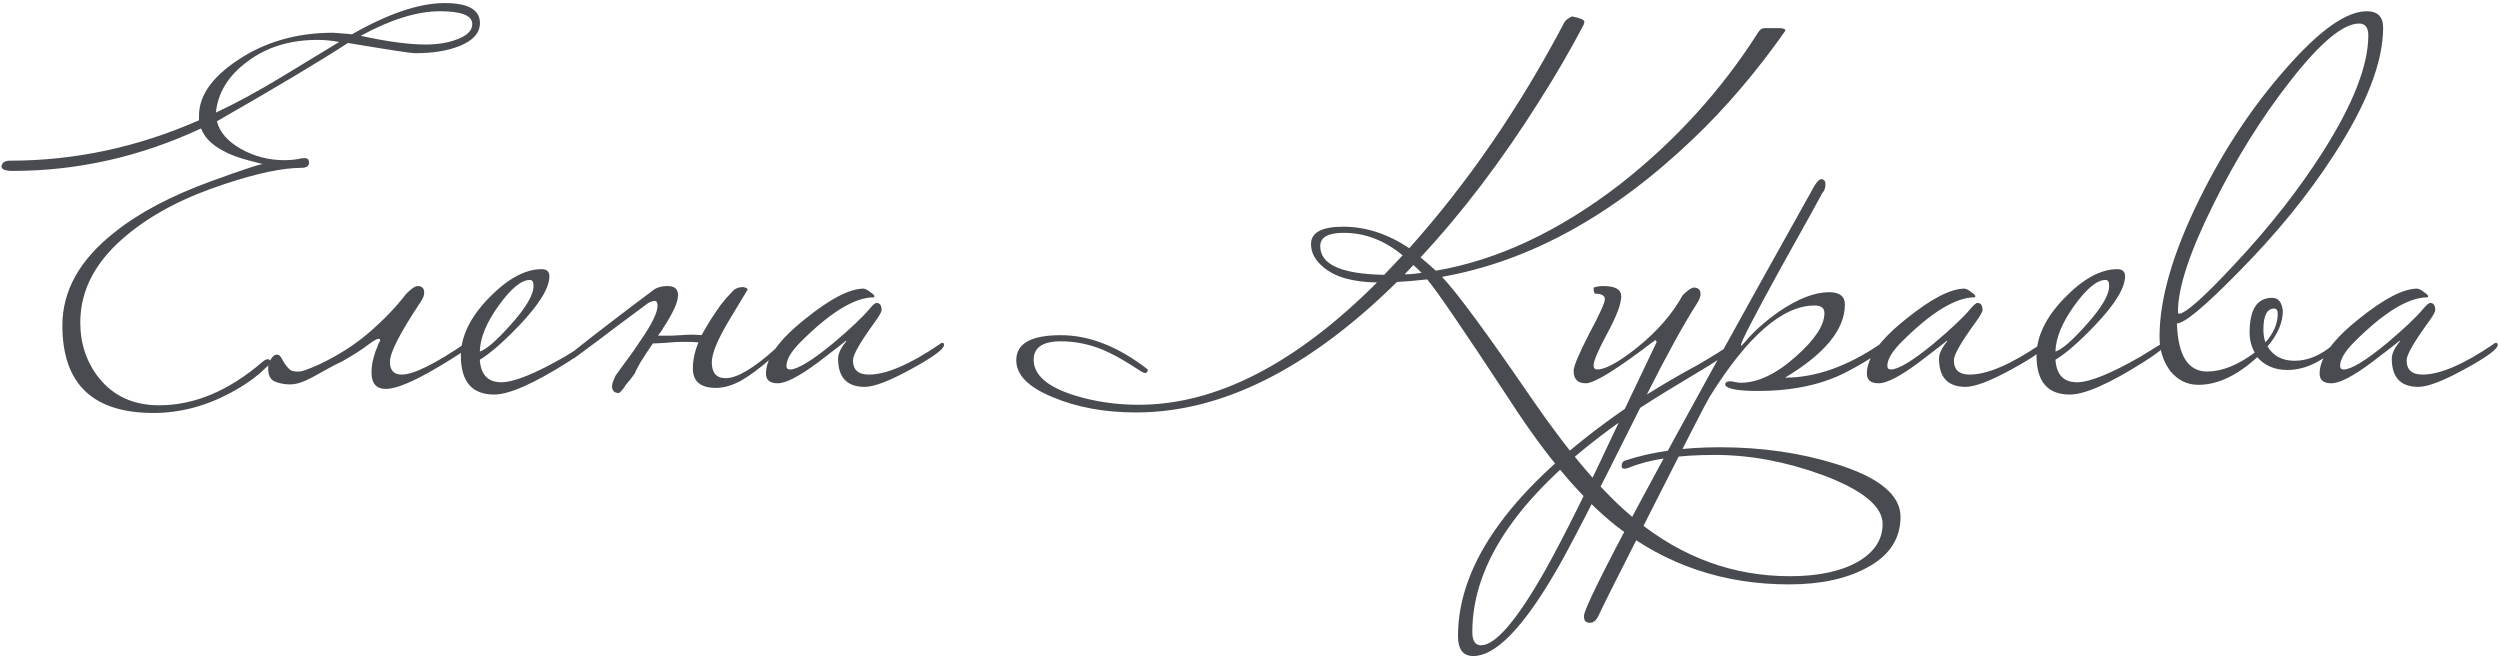 <?xml version="1.0" encoding="UTF-8"?> <svg xmlns="http://www.w3.org/2000/svg" width="469" height="124" viewBox="0 0 469 124" fill="none"><path d="M90.037 4.32C90.037 6.176 88.757 7.616 86.197 8.64C83.957 9.536 81.173 9.984 77.845 9.984C77.141 9.984 72.949 9.344 65.269 8.064C60.277 11.328 52.085 16.224 40.693 22.752C41.205 24.8 42.709 26.528 45.205 27.936C47.701 29.344 50.421 30.048 53.365 30.048C54.389 30.048 55.381 29.952 56.341 29.76C56.533 29.696 56.821 29.664 57.205 29.664C57.717 29.664 57.973 29.952 57.973 30.528C57.973 31.168 57.493 31.488 56.533 31.488C53.077 31.488 48.341 32.48 42.325 34.464C34.837 36.896 28.757 40.032 24.085 43.872C18.069 48.736 15.061 54.272 15.061 60.48C15.061 64.448 16.213 67.904 18.517 70.848C21.269 74.304 25.045 76.032 29.845 76.032C36.437 76.032 42.869 73.344 49.141 67.968C49.589 67.584 49.941 67.392 50.197 67.392C50.517 67.392 50.677 67.552 50.677 67.872C50.677 68.192 50.357 68.608 49.717 69.12C48.117 70.72 45.941 72.256 43.189 73.728C38.517 76.224 33.717 77.472 28.789 77.472C17.397 77.472 11.701 72 11.701 61.056C11.701 54.528 14.965 48.704 21.493 43.584C26.037 39.936 32.085 36.736 39.637 33.984C46.165 31.616 49.429 30.56 49.429 30.816L46.837 30.144C44.789 29.632 43.093 28.992 41.749 28.224C39.701 27.136 38.357 25.76 37.717 24.096C26.325 29.408 14.549 32.064 2.389 32.064C0.981 32.064 0.277 31.776 0.277 31.2C0.405 30.496 0.917 30.144 1.813 30.144C14.037 30.144 25.877 27.616 37.333 22.56V21.696C37.333 17.984 39.733 14.528 44.533 11.328C49.653 7.872 55.637 6.144 62.485 6.144C62.741 6.144 63.925 6.24 66.037 6.432C72.885 2.528 78.677 0.576 83.413 0.576C87.829 0.576 90.037 1.824 90.037 4.32ZM88.597 4.512C88.597 2.912 86.581 2.112 82.549 2.112C78.261 2.112 73.301 3.648 67.669 6.72C72.661 7.808 76.725 8.352 79.861 8.352C82.101 8.352 84.053 8.032 85.717 7.392C87.637 6.688 88.597 5.728 88.597 4.512ZM63.637 7.872C62.293 7.616 60.917 7.488 59.509 7.488C54.389 7.488 50.037 8.832 46.453 11.52C42.869 14.144 40.885 17.344 40.501 21.12C44.213 19.392 48.341 17.152 52.885 14.4C56.469 12.224 60.053 10.048 63.637 7.872ZM56.159 69.696C56.671 69.696 57.919 69.248 59.903 68.352C63.423 66.688 66.527 64.704 69.215 62.4C71.967 60.032 74.303 57.6 76.223 55.104C77.183 54.144 77.887 53.664 78.335 53.664C79.167 53.664 79.583 54.08 79.583 54.912C79.583 55.424 79.359 56 78.911 56.64C75.071 62.4 73.151 66.144 73.151 67.872C73.151 69.472 73.887 70.272 75.359 70.272C77.599 70.272 81.663 68.256 87.551 64.224C87.679 64.096 87.967 63.872 88.415 63.552C88.927 63.232 89.279 63.072 89.471 63.072C89.663 63.072 89.759 63.2 89.759 63.456C89.759 63.84 89.279 64.352 88.319 64.992C80.383 70.304 75.071 72.96 72.383 72.96C70.591 72.96 69.695 71.936 69.695 69.888C69.695 69.248 69.759 68.576 69.887 67.872C70.079 67.104 70.271 66.432 70.463 65.856C70.719 65.28 70.911 64.8 71.039 64.416C71.231 64.032 71.327 63.872 71.327 63.936C71.327 63.68 71.231 63.552 71.039 63.552C70.719 63.552 70.047 63.936 69.023 64.704C68.063 65.472 66.463 66.496 64.223 67.776C63.135 68.288 62.143 68.8 61.247 69.312C60.351 69.824 59.487 70.304 58.655 70.752C57.823 71.2 57.023 71.552 56.255 71.808C55.487 72.064 54.687 72.16 53.855 72.096C52.959 72.032 52.159 71.84 51.455 71.52C50.687 71.136 50.303 70.336 50.303 69.12C50.303 68.416 50.495 67.808 50.879 67.296C51.199 66.784 51.551 66.528 51.935 66.528C52.255 66.528 52.511 66.688 52.703 67.008C52.895 67.328 53.119 67.712 53.375 68.16C53.631 68.544 53.919 68.896 54.239 69.216C54.559 69.536 55.007 69.696 55.583 69.696H56.159ZM110.554 64.704C110.554 65.152 109.242 66.208 106.618 67.872C100.154 71.968 95.513 74.016 92.698 74.016C88.537 74.016 86.457 71.584 86.457 66.72C86.457 63.136 88.186 59.552 91.641 55.968C95.162 52.32 98.49 50.496 101.626 50.496C102.586 50.496 103.066 50.944 103.066 51.84C103.066 54.016 101.178 57.088 97.401 61.056C94.394 64.192 91.93 66.336 90.01 67.488C90.201 70.304 91.546 71.712 94.041 71.712C96.409 71.712 100.378 70.112 105.946 66.912C106.394 66.656 107.642 65.888 109.69 64.608C109.882 64.416 110.074 64.32 110.266 64.32C110.458 64.32 110.554 64.448 110.554 64.704ZM100.09 53.664C100.09 52.896 99.865 52.512 99.418 52.512C97.817 52.512 95.865 54.112 93.561 57.312C91.257 60.512 90.073 63.392 90.01 65.952C91.225 65.568 93.145 63.904 95.769 60.96C98.65 57.76 100.09 55.328 100.09 53.664ZM119.134 69.984C118.942 70.24 118.686 70.592 118.366 71.04C118.046 71.424 117.726 71.808 117.406 72.192C117.15 72.64 116.894 72.992 116.638 73.248C116.382 73.568 116.19 73.728 116.062 73.728C115.23 73.728 114.814 73.28 114.814 72.384C114.814 72.064 115.038 71.424 115.486 70.464C116.254 69.376 117.022 68.32 117.79 67.296C118.558 66.272 119.294 65.216 119.998 64.128C122.238 60.928 123.358 58.656 123.358 57.312C123.358 56.736 123.166 56.448 122.782 56.448C122.526 56.448 122.142 56.576 121.63 56.832C119.966 58.048 117.982 59.52 115.678 61.248C113.438 62.976 110.782 64.96 107.709 67.2H107.037C106.589 67.2 106.365 67.136 106.365 67.008C106.365 66.88 106.717 66.56 107.421 66.048C109.661 64.256 111.998 62.432 114.43 60.576C116.926 58.656 119.55 56.672 122.302 54.624C123.006 53.984 123.998 53.664 125.278 53.664C126.558 53.664 127.198 54.24 127.198 55.392C127.198 56.672 126.27 58.72 124.414 61.536C124.286 61.792 124.126 62.048 123.934 62.304C123.742 62.496 123.582 62.72 123.454 62.976C123.966 62.976 124.574 62.976 125.278 62.976C125.982 62.976 126.782 62.944 127.678 62.88C129.214 62.752 130.526 62.752 131.614 62.88C131.87 62.432 132.126 61.984 132.382 61.536C132.638 61.088 132.926 60.608 133.246 60.096C133.95 59.008 134.622 58.016 135.262 57.12C135.966 56.224 136.67 55.424 137.374 54.72C137.822 54.144 138.526 53.856 139.486 53.856C139.998 53.984 140.254 54.144 140.254 54.336C140.254 54.336 139.134 56.192 136.894 59.904C134.654 63.616 133.534 66.304 133.534 67.968C133.534 69.952 134.398 70.944 136.126 70.944C138.302 70.944 141.47 69.056 145.63 65.28C145.822 65.088 146.014 64.992 146.206 64.992C146.398 64.992 146.494 65.12 146.494 65.376C146.494 65.76 145.854 66.4 144.574 67.296C142.526 69.088 140.67 70.464 139.006 71.424C137.342 72.32 135.774 72.768 134.302 72.768C131.422 72.768 129.982 71.552 129.982 69.12C129.982 67.52 130.334 65.888 131.038 64.224C130.27 64.16 129.342 64.128 128.254 64.128C127.23 64.128 126.078 64.192 124.798 64.32C123.902 64.384 123.326 64.416 123.07 64.416C122.814 64.416 122.622 64.416 122.494 64.416C121.598 65.696 120.798 66.912 120.094 68.064C119.454 69.216 119.134 69.856 119.134 69.984ZM177.102 64.704C177.102 65.472 175.118 66.944 171.15 69.12C166.99 71.424 164.014 72.576 162.222 72.576C158.894 72.576 157.23 70.816 157.23 67.296C157.23 66.336 157.742 65.248 158.766 64.032C158.766 63.968 158.734 63.936 158.67 63.936C158.734 63.936 157.006 65.28 153.486 67.968C149.966 70.592 147.438 71.904 145.902 71.904C144.43 71.904 143.694 71.296 143.694 70.08C143.694 67.136 146.158 63.712 151.086 59.808C155.758 56.032 159.406 54.144 162.03 54.144C162.414 54.208 162.83 54.432 163.278 54.816C163.79 55.136 164.046 55.392 164.046 55.584C164.046 55.648 164.014 55.712 163.95 55.776C160.366 55.776 155.79 58.56 150.222 64.128C148.43 65.92 147.534 67.424 147.534 68.64C147.534 69.088 147.758 69.312 148.206 69.312C149.614 69.312 152.302 67.68 156.27 64.416C159.47 61.728 161.742 59.584 163.086 57.984C163.726 57.216 164.174 56.832 164.43 56.832C165.07 56.832 165.39 57.28 165.39 58.176C165.39 58.496 164.974 59.232 164.142 60.384C161.39 64.16 160.014 66.56 160.014 67.584C160.014 69.376 161.006 70.272 162.99 70.272C166.254 70.272 170.67 68.384 176.238 64.608C176.43 64.416 176.622 64.32 176.814 64.32C177.006 64.32 177.102 64.448 177.102 64.704ZM356.539 96.96C356.539 101.056 354.459 104.224 350.299 106.464C346.459 108.576 341.563 109.632 335.611 109.632C323.387 109.632 312.635 106.016 303.355 98.784C296.891 93.728 290.203 85.856 283.291 75.168C274.587 61.92 269.403 54.336 267.739 52.416C265.371 52.672 263.483 52.832 262.075 52.896C245.499 69.216 229.179 77.376 213.115 77.376C207.226 77.376 202.01 76.416 197.466 74.496C192.922 72.64 190.65 70.336 190.65 67.584C190.65 64.448 193.434 62.88 199.002 62.88C204.378 62.88 209.819 65.024 215.323 69.312C215.323 69.76 215.131 69.984 214.747 69.984C214.555 69.984 213.691 69.472 212.155 68.448C210.235 67.232 208.442 66.272 206.778 65.568C204.218 64.544 201.626 64.032 199.002 64.032C195.61 64.032 193.914 65.184 193.914 67.488C193.914 70.368 196.506 72.608 201.69 74.208C205.466 75.36 209.434 75.936 213.595 75.936C228.123 75.936 243.035 68.288 258.331 52.992C253.787 52.928 250.427 51.968 248.251 50.112C246.715 48.832 245.947 47.392 245.947 45.792C245.947 43.616 247.963 42.528 251.995 42.528C256.219 42.528 260.347 43.872 264.379 46.56C275.387 34.272 285.115 20.096 293.563 4.032C293.819 3.712 294.267 3.392 294.907 3.072C296.443 3.392 297.211 3.712 297.211 4.032C297.211 4.096 297.211 4.192 297.211 4.32C297.147 4.384 297.115 4.48 297.115 4.608C294.555 9.472 291.803 14.208 288.859 18.816C281.819 30.016 274.363 39.84 266.491 48.288C267.131 48.8 268.091 49.632 269.371 50.784C280.955 48.8 292.475 43.392 303.931 34.56C314.299 26.432 322.939 16.928 329.851 6.048C330.171 5.536 330.555 5.28 331.003 5.28H333.787C334.555 5.28 334.939 5.44 334.939 5.76C329.499 13.504 323.675 20.32 317.467 26.208C302.491 40.48 286.843 49.056 270.523 51.936C273.275 54.816 278.843 62.368 287.227 74.592C294.459 85.152 301.019 92.8 306.907 97.536C315.547 104.576 325.179 108.096 335.803 108.096C341.179 108.096 345.467 107.168 348.667 105.312C351.675 103.52 353.179 101.184 353.179 98.304C353.179 94.976 349.403 91.904 341.851 89.088C335.003 86.592 328.283 85.344 321.691 85.344C314.843 85.344 309.467 86.144 305.562 87.744C305.243 87.872 304.987 87.936 304.795 87.936C304.411 87.936 304.219 87.776 304.219 87.456C304.219 86.88 304.443 86.528 304.891 86.4C309.883 84.736 315.803 83.904 322.651 83.904C330.523 83.904 337.819 84.96 344.539 87.072C352.539 89.568 356.539 92.864 356.539 96.96ZM266.683 51.168C266.043 50.528 265.531 50.048 265.147 49.728L263.515 51.456C264.603 51.456 265.659 51.36 266.683 51.168ZM263.131 47.904C259.739 45.088 256.059 43.68 252.091 43.68C249.147 43.68 247.675 44.512 247.675 46.176C247.675 49.632 251.675 51.424 259.675 51.552C260.059 51.168 261.211 49.952 263.131 47.904ZM325.454 64.704C325.198 65.536 323.022 67.168 318.926 69.6C314.19 72.416 310.446 74.72 307.694 76.512C299.054 93.856 293.678 104.256 291.566 107.712C285.55 117.952 280.494 123.072 276.398 123.072C274.478 123.072 273.518 121.824 273.518 119.328C273.518 105.376 283.95 91.168 304.814 76.704L310.766 64.224C310.766 63.968 310.67 63.84 310.478 63.84C303.438 69.216 299.118 71.904 297.518 71.904C295.982 71.904 295.214 71.136 295.214 69.6C295.214 68.704 296.174 66.4 298.094 62.688C300.078 58.976 301.07 56.8 301.07 56.16C301.07 55.456 300.494 55.104 299.342 55.104C299.086 55.104 298.958 54.72 298.958 53.952C299.534 53.76 300.142 53.664 300.782 53.664C303.022 53.664 304.142 54.304 304.142 55.584C304.142 56.992 303.278 59.296 301.55 62.496C299.822 65.696 298.958 67.712 298.958 68.544C298.958 69.056 299.182 69.312 299.63 69.312C301.166 69.312 303.63 67.968 307.022 65.28C310.862 62.208 313.742 58.912 315.662 55.392C316.622 54.432 317.326 53.952 317.774 53.952C318.606 53.952 319.022 54.368 319.022 55.2C319.022 55.648 318.798 56.224 318.35 56.928C315.854 60.832 312.718 66.528 308.942 74.016C312.334 71.904 315.47 70.08 318.35 68.544C321.55 66.688 323.63 65.376 324.59 64.608C324.782 64.416 324.974 64.32 325.166 64.32C325.358 64.32 325.454 64.448 325.454 64.704ZM303.662 79.296C285.358 92.352 276.206 105.44 276.206 118.56C276.206 120.224 276.75 121.056 277.838 121.056C280.526 121.056 284.494 116.448 289.742 107.232C293.134 101.216 297.774 91.904 303.662 79.296ZM353.494 64.704C353.494 65.6 351.19 67.264 346.582 69.696C341.974 72.128 336.374 73.344 329.782 73.344C326.006 73.344 323.958 72.96 323.638 72.192C323.638 71.744 323.99 71.52 324.694 71.52C325.654 71.712 326.262 71.808 326.518 71.808C329.782 71.808 333.27 70.144 336.982 66.816C340.502 63.68 342.262 60.992 342.262 58.752C342.262 57.792 341.654 57.312 340.438 57.312C334.422 57.312 327.862 63.008 320.758 74.4C320.182 75.296 316.694 82.08 310.294 94.752C303.83 107.488 300.406 114.304 300.022 115.2C299.574 116.288 298.998 116.832 298.294 116.832C298.038 116.832 297.846 116.8 297.718 116.736C297.334 116.608 297.142 116.224 297.142 115.584C297.142 113.28 311.542 86.4 340.342 34.944C340.854 34.048 341.334 33.6 341.782 33.6C341.846 33.6 341.974 33.664 342.166 33.792C342.358 33.92 342.454 34.176 342.454 34.56C342.454 35.264 342.262 35.808 341.878 36.192C341.814 36.384 339.19 41.12 334.006 50.4C329.078 59.36 326.614 64.128 326.614 64.704C326.614 64.768 326.646 64.832 326.71 64.896C326.774 64.768 326.998 64.512 327.382 64.128C328.918 62.272 331.03 60.384 333.718 58.464C337.302 56.032 340.438 54.816 343.126 54.816C345.11 54.816 346.102 55.584 346.102 57.12C346.102 61.792 342.358 66.368 334.87 70.848C340.566 70.848 346.486 68.768 352.63 64.608C352.822 64.416 353.014 64.32 353.206 64.32C353.398 64.32 353.494 64.448 353.494 64.704ZM383.633 64.704C383.633 65.472 381.649 66.944 377.681 69.12C373.521 71.424 370.545 72.576 368.753 72.576C365.425 72.576 363.761 70.816 363.761 67.296C363.761 66.336 364.273 65.248 365.297 64.032C365.297 63.968 365.265 63.936 365.201 63.936C365.265 63.936 363.537 65.28 360.017 67.968C356.497 70.592 353.969 71.904 352.433 71.904C350.961 71.904 350.225 71.296 350.225 70.08C350.225 67.136 352.689 63.712 357.617 59.808C362.289 56.032 365.937 54.144 368.561 54.144C368.945 54.208 369.361 54.432 369.809 54.816C370.321 55.136 370.577 55.392 370.577 55.584C370.577 55.648 370.545 55.712 370.481 55.776C366.897 55.776 362.321 58.56 356.753 64.128C354.961 65.92 354.065 67.424 354.065 68.64C354.065 69.088 354.289 69.312 354.737 69.312C356.145 69.312 358.833 67.68 362.801 64.416C366.001 61.728 368.273 59.584 369.617 57.984C370.257 57.216 370.705 56.832 370.961 56.832C371.601 56.832 371.921 57.28 371.921 58.176C371.921 58.496 371.505 59.232 370.673 60.384C367.921 64.16 366.545 66.56 366.545 67.584C366.545 69.376 367.537 70.272 369.521 70.272C372.785 70.272 377.201 68.384 382.769 64.608C382.961 64.416 383.153 64.32 383.345 64.32C383.537 64.32 383.633 64.448 383.633 64.704ZM406.147 64.704C406.147 65.152 404.835 66.208 402.211 67.872C395.747 71.968 391.107 74.016 388.291 74.016C384.131 74.016 382.051 71.584 382.051 66.72C382.051 63.136 383.779 59.552 387.235 55.968C390.755 52.32 394.083 50.496 397.219 50.496C398.179 50.496 398.659 50.944 398.659 51.84C398.659 54.016 396.771 57.088 392.995 61.056C389.987 64.192 387.523 66.336 385.603 67.488C385.795 70.304 387.139 71.712 389.635 71.712C392.003 71.712 395.971 70.112 401.539 66.912C401.987 66.656 403.235 65.888 405.283 64.608C405.475 64.416 405.667 64.32 405.859 64.32C406.051 64.32 406.147 64.448 406.147 64.704ZM395.683 53.664C395.683 52.896 395.459 52.512 395.011 52.512C393.411 52.512 391.459 54.112 389.155 57.312C386.851 60.512 385.667 63.392 385.603 65.952C386.819 65.568 388.739 63.904 391.363 60.96C394.243 57.76 395.683 55.328 395.683 53.664ZM447.079 5.184C447.079 11.648 443.975 19.648 437.767 29.184C432.967 36.608 427.015 43.904 419.911 51.072C413.639 57.472 409.799 60.672 408.391 60.672C408.583 66.688 410.471 69.696 414.055 69.696C416.807 69.696 419.783 68.512 422.983 66.144C422.343 64.992 422.023 63.744 422.023 62.4C422.023 58.048 423.431 55.872 426.247 55.872C427.399 55.872 428.071 56.672 428.263 58.272C428.263 60.512 427.303 62.752 425.383 64.992C426.471 66.784 428.167 67.68 430.471 67.68C432.967 67.68 435.399 66.656 437.767 64.608C437.959 64.416 438.151 64.32 438.343 64.32C438.535 64.32 438.631 64.448 438.631 64.704C438.631 64.96 438.311 65.344 437.671 65.856C434.855 68.224 432.007 69.408 429.127 69.408C426.759 69.408 424.871 68.608 423.463 67.008C419.687 70.464 416.007 72.192 412.423 72.192C410.311 72.192 408.551 71.328 407.143 69.6C405.799 67.808 405.127 65.664 405.127 63.168C405.127 56.064 407.623 47.456 412.615 37.344C417.159 28.128 422.567 19.968 428.839 12.864C435.111 5.696 440.167 2.112 444.007 2.112C446.055 2.112 447.079 3.136 447.079 5.184ZM444.295 6.624C444.295 5.152 443.719 4.416 442.567 4.416C439.559 4.416 435.239 8.032 429.607 15.264C424.295 22.048 419.527 29.696 415.303 38.208C410.823 47.168 408.583 53.92 408.583 58.464C408.583 58.72 408.647 58.848 408.775 58.848C409.991 58.848 413.511 55.712 419.335 49.44C425.799 42.528 431.271 35.552 435.751 28.512C441.447 19.552 444.295 12.256 444.295 6.624ZM427.303 58.848C427.303 58.208 427.079 57.888 426.631 57.888C425.287 57.888 424.615 59.2 424.615 61.824C424.615 62.72 424.743 63.52 424.999 64.224C426.535 62.496 427.303 60.704 427.303 58.848ZM468.571 64.704C468.571 65.472 466.587 66.944 462.619 69.12C458.459 71.424 455.483 72.576 453.691 72.576C450.363 72.576 448.699 70.816 448.699 67.296C448.699 66.336 449.211 65.248 450.234 64.032C450.234 63.968 450.203 63.936 450.139 63.936C450.203 63.936 448.475 65.28 444.955 67.968C441.435 70.592 438.907 71.904 437.37 71.904C435.898 71.904 435.162 71.296 435.162 70.08C435.162 67.136 437.627 63.712 442.555 59.808C447.227 56.032 450.875 54.144 453.499 54.144C453.883 54.208 454.299 54.432 454.747 54.816C455.259 55.136 455.515 55.392 455.515 55.584C455.515 55.648 455.483 55.712 455.419 55.776C451.835 55.776 447.259 58.56 441.691 64.128C439.899 65.92 439.003 67.424 439.003 68.64C439.003 69.088 439.227 69.312 439.675 69.312C441.083 69.312 443.771 67.68 447.739 64.416C450.939 61.728 453.211 59.584 454.555 57.984C455.195 57.216 455.643 56.832 455.899 56.832C456.539 56.832 456.859 57.28 456.859 58.176C456.859 58.496 456.443 59.232 455.611 60.384C452.859 64.16 451.483 66.56 451.483 67.584C451.483 69.376 452.475 70.272 454.459 70.272C457.723 70.272 462.139 68.384 467.707 64.608C467.899 64.416 468.091 64.32 468.283 64.32C468.475 64.32 468.571 64.448 468.571 64.704Z" fill="#484B4F"></path></svg> 
